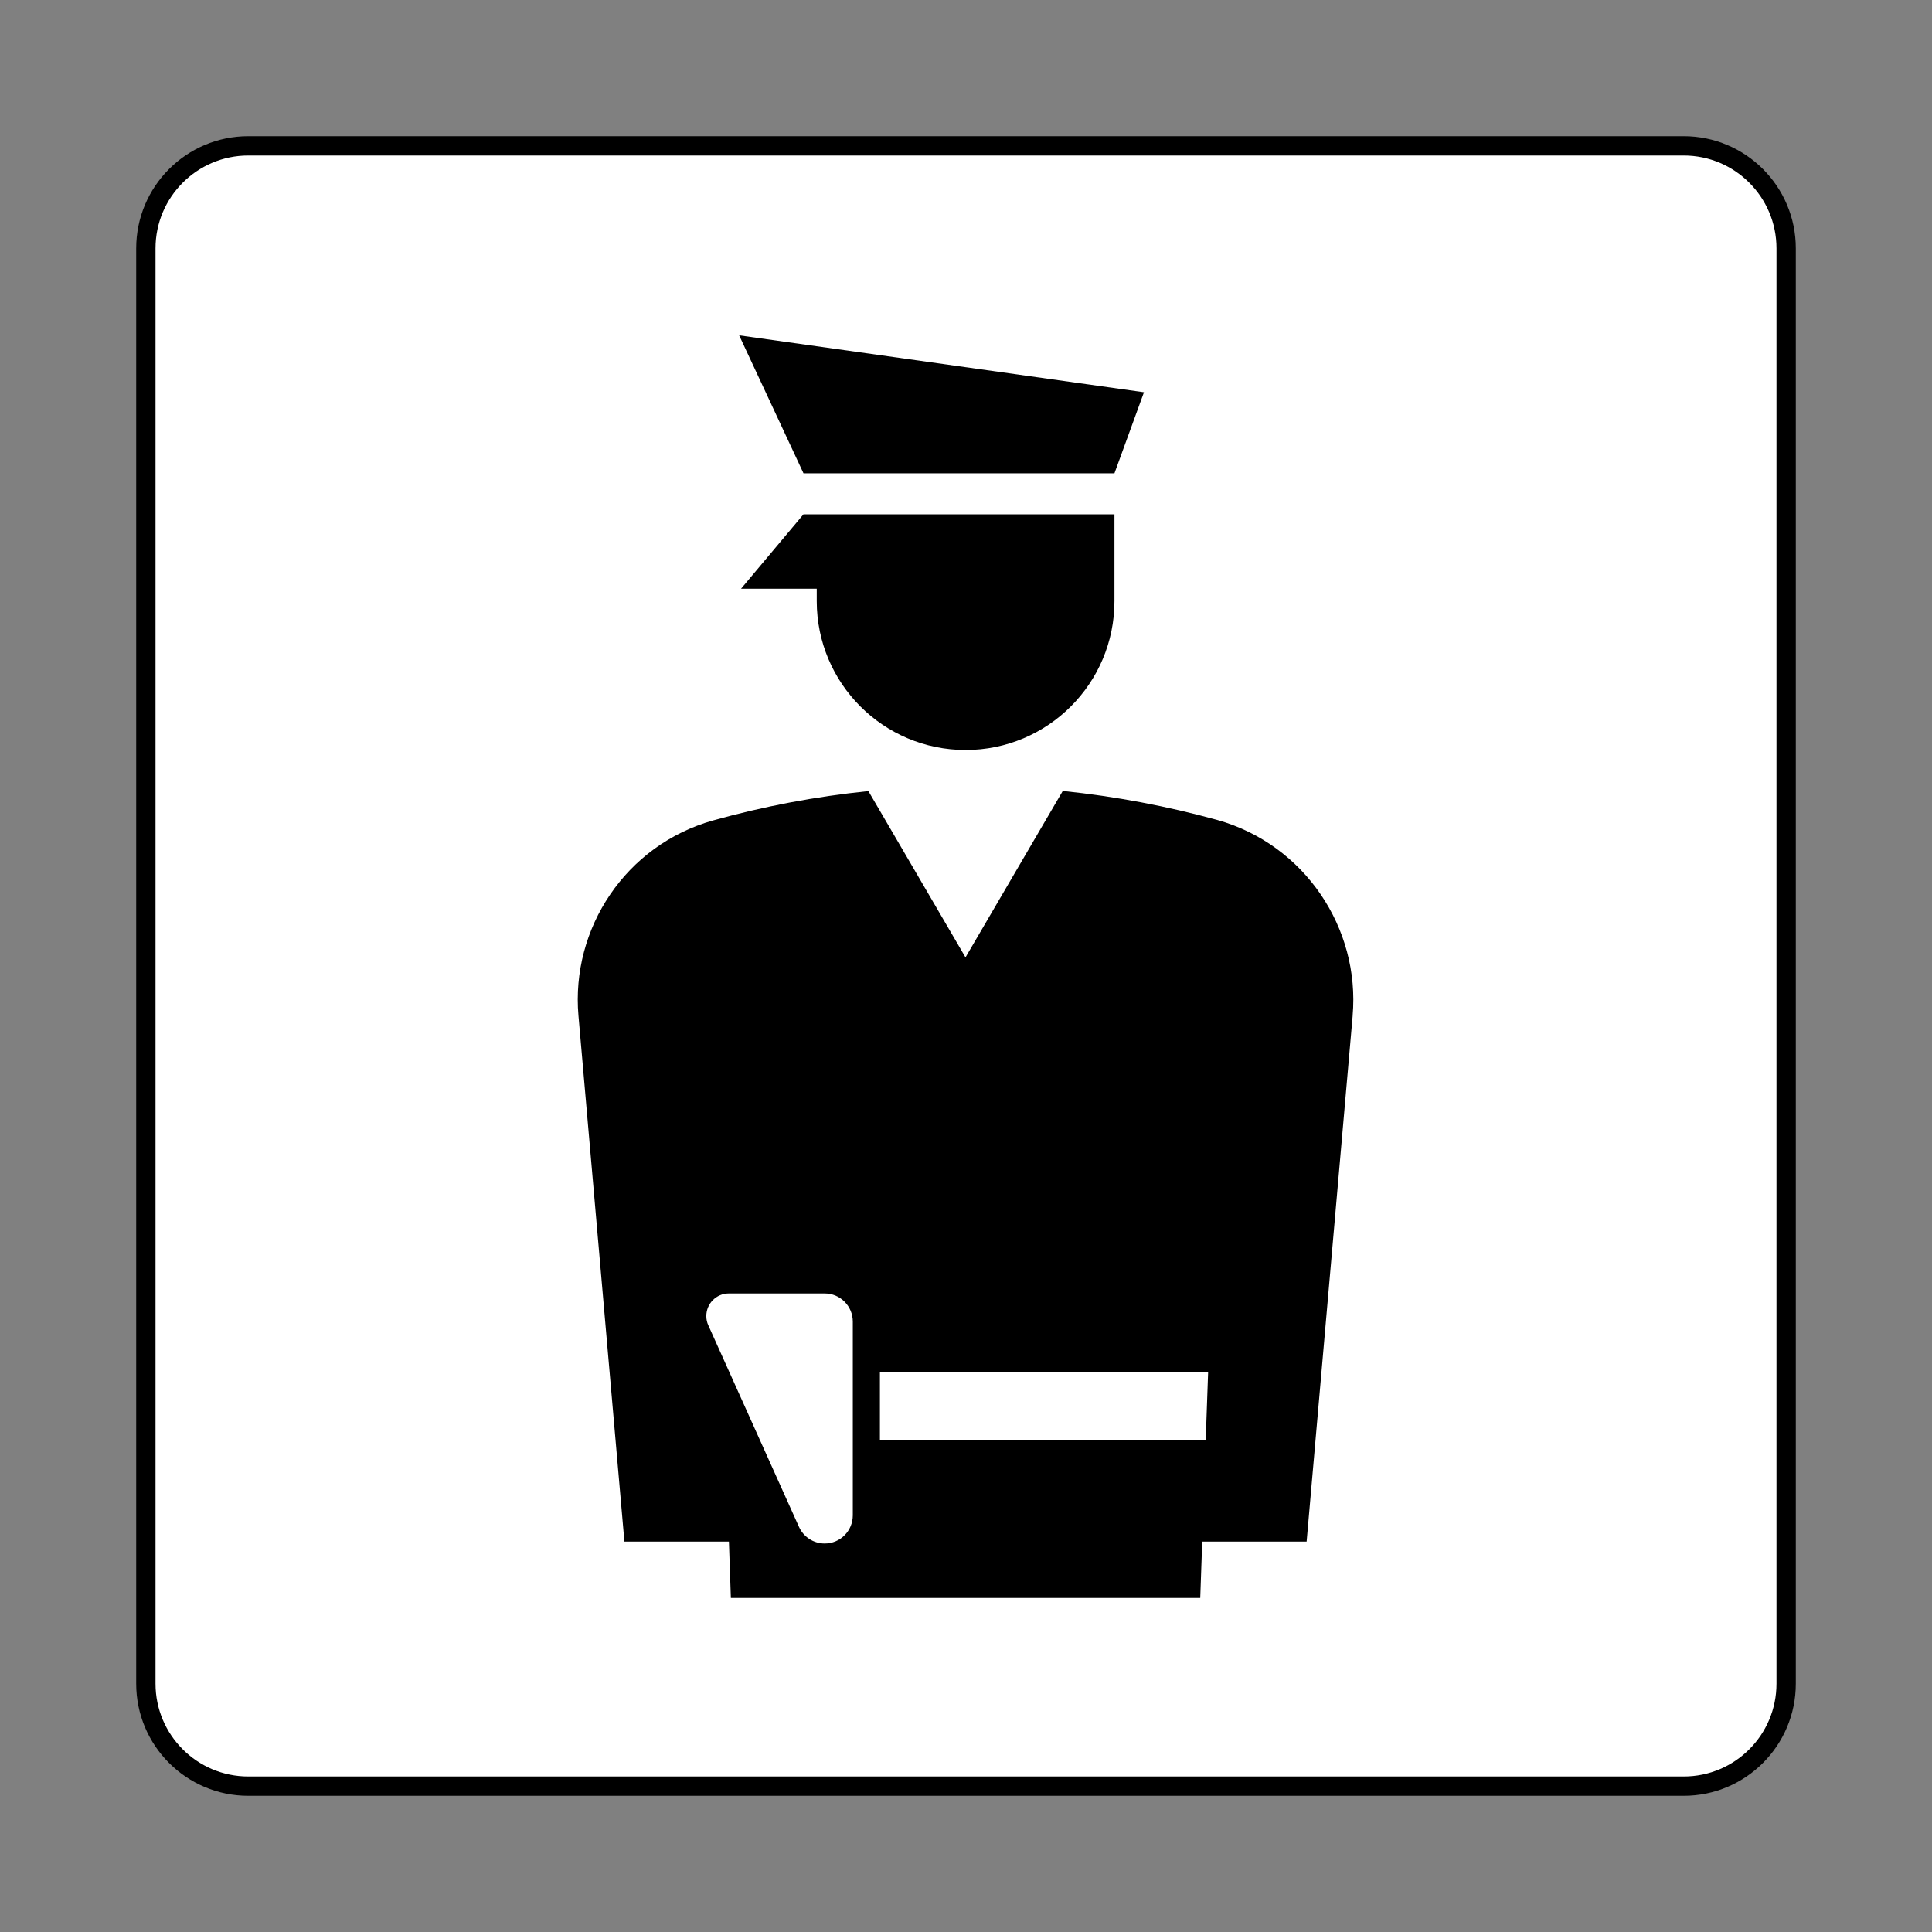 <?xml version='1.0' encoding='UTF-8' standalone='no'?>
<svg width="800px" height="800px" viewBox="0 0 60.601 60.601" xmlns:cc="http://creativecommons.org/ns#" xmlns:dc="http://purl.org/dc/elements/1.1/" xmlns:rdf="http://www.w3.org/1999/02/22-rdf-syntax-ns#" xmlns:svg="http://www.w3.org/2000/svg" version="1.1" xmlns="http://www.w3.org/2000/svg">
  <rect x="0" y="0" width="60.601" height="60.601" fill="#808080" stroke="none"/>
  <defs/>
  <path d="m 7.79,56.026 c -1.775,0 -3.215,-1.439 -3.215,-3.215 l 0,-45.02 c 0,-1.776 1.44,-3.216 3.215,-3.216 l 45.021,0 c 1.776,0 3.215,1.44 3.215,3.216 l 0,45.02 c 0,1.776 -1.439,3.215 -3.215,3.215 l -45.021,0 z" style="fill:#ffffff;stroke:#000000;stroke-width:0.606;stroke-linecap:butt;stroke-linejoin:miter;stroke-miterlimit:4;stroke-dasharray:none;stroke-opacity:1;fill-opacity:1"/>
  <path d="m 25.619,18.467 0,0.389 c 0,2.579 2.09,4.669 4.669,4.669 2.579,0 4.669,-2.09 4.669,-4.669 l 0,-2.724 -9.754,0 -1.959,2.335 2.375,0" style="fill:#000000;fill-opacity:1;fill-rule:nonzero;stroke:none"/>
  <path d="m 23.185,10.519 2.018,4.327 9.754,0 0.926,-2.542 -12.698,-1.785" style="fill:#000000;fill-opacity:1;fill-rule:nonzero;stroke:none"/>
  <path d="m 27.6,43.049 0,2.121 10.22,0 0.075,-2.121 -10.295,0 z m -0.85,-1.593 c 0,-0.487 -0.394,-0.884 -0.882,-0.884 l -3.007,0 c -0.39,0 -0.706,0.318 -0.706,0.708 0,0.104 0.021,0.201 0.062,0.29 l 2.845,6.324 c 0.139,0.306 0.446,0.521 0.806,0.521 0.489,0 0.882,-0.396 0.882,-0.885 l 0,-6.074 z m 15.679,-9.595 -1.444,16.494 -3.275,0 -0.062,1.768 -14.723,0 -0.061,-1.768 -3.278,0 -1.441,-16.494 c -0.24,-2.737 1.479,-5.355 4.224,-6.126 1.574,-0.439 3.2,-0.75 4.87,-0.921 l 3.046,5.216 3.051,-5.22 c 1.663,0.17 3.281,0.479 4.85,0.911 2.743,0.771 4.482,3.402 4.242,6.14" style="fill:#000000;fill-opacity:1;fill-rule:nonzero;stroke:none"/>
</svg>